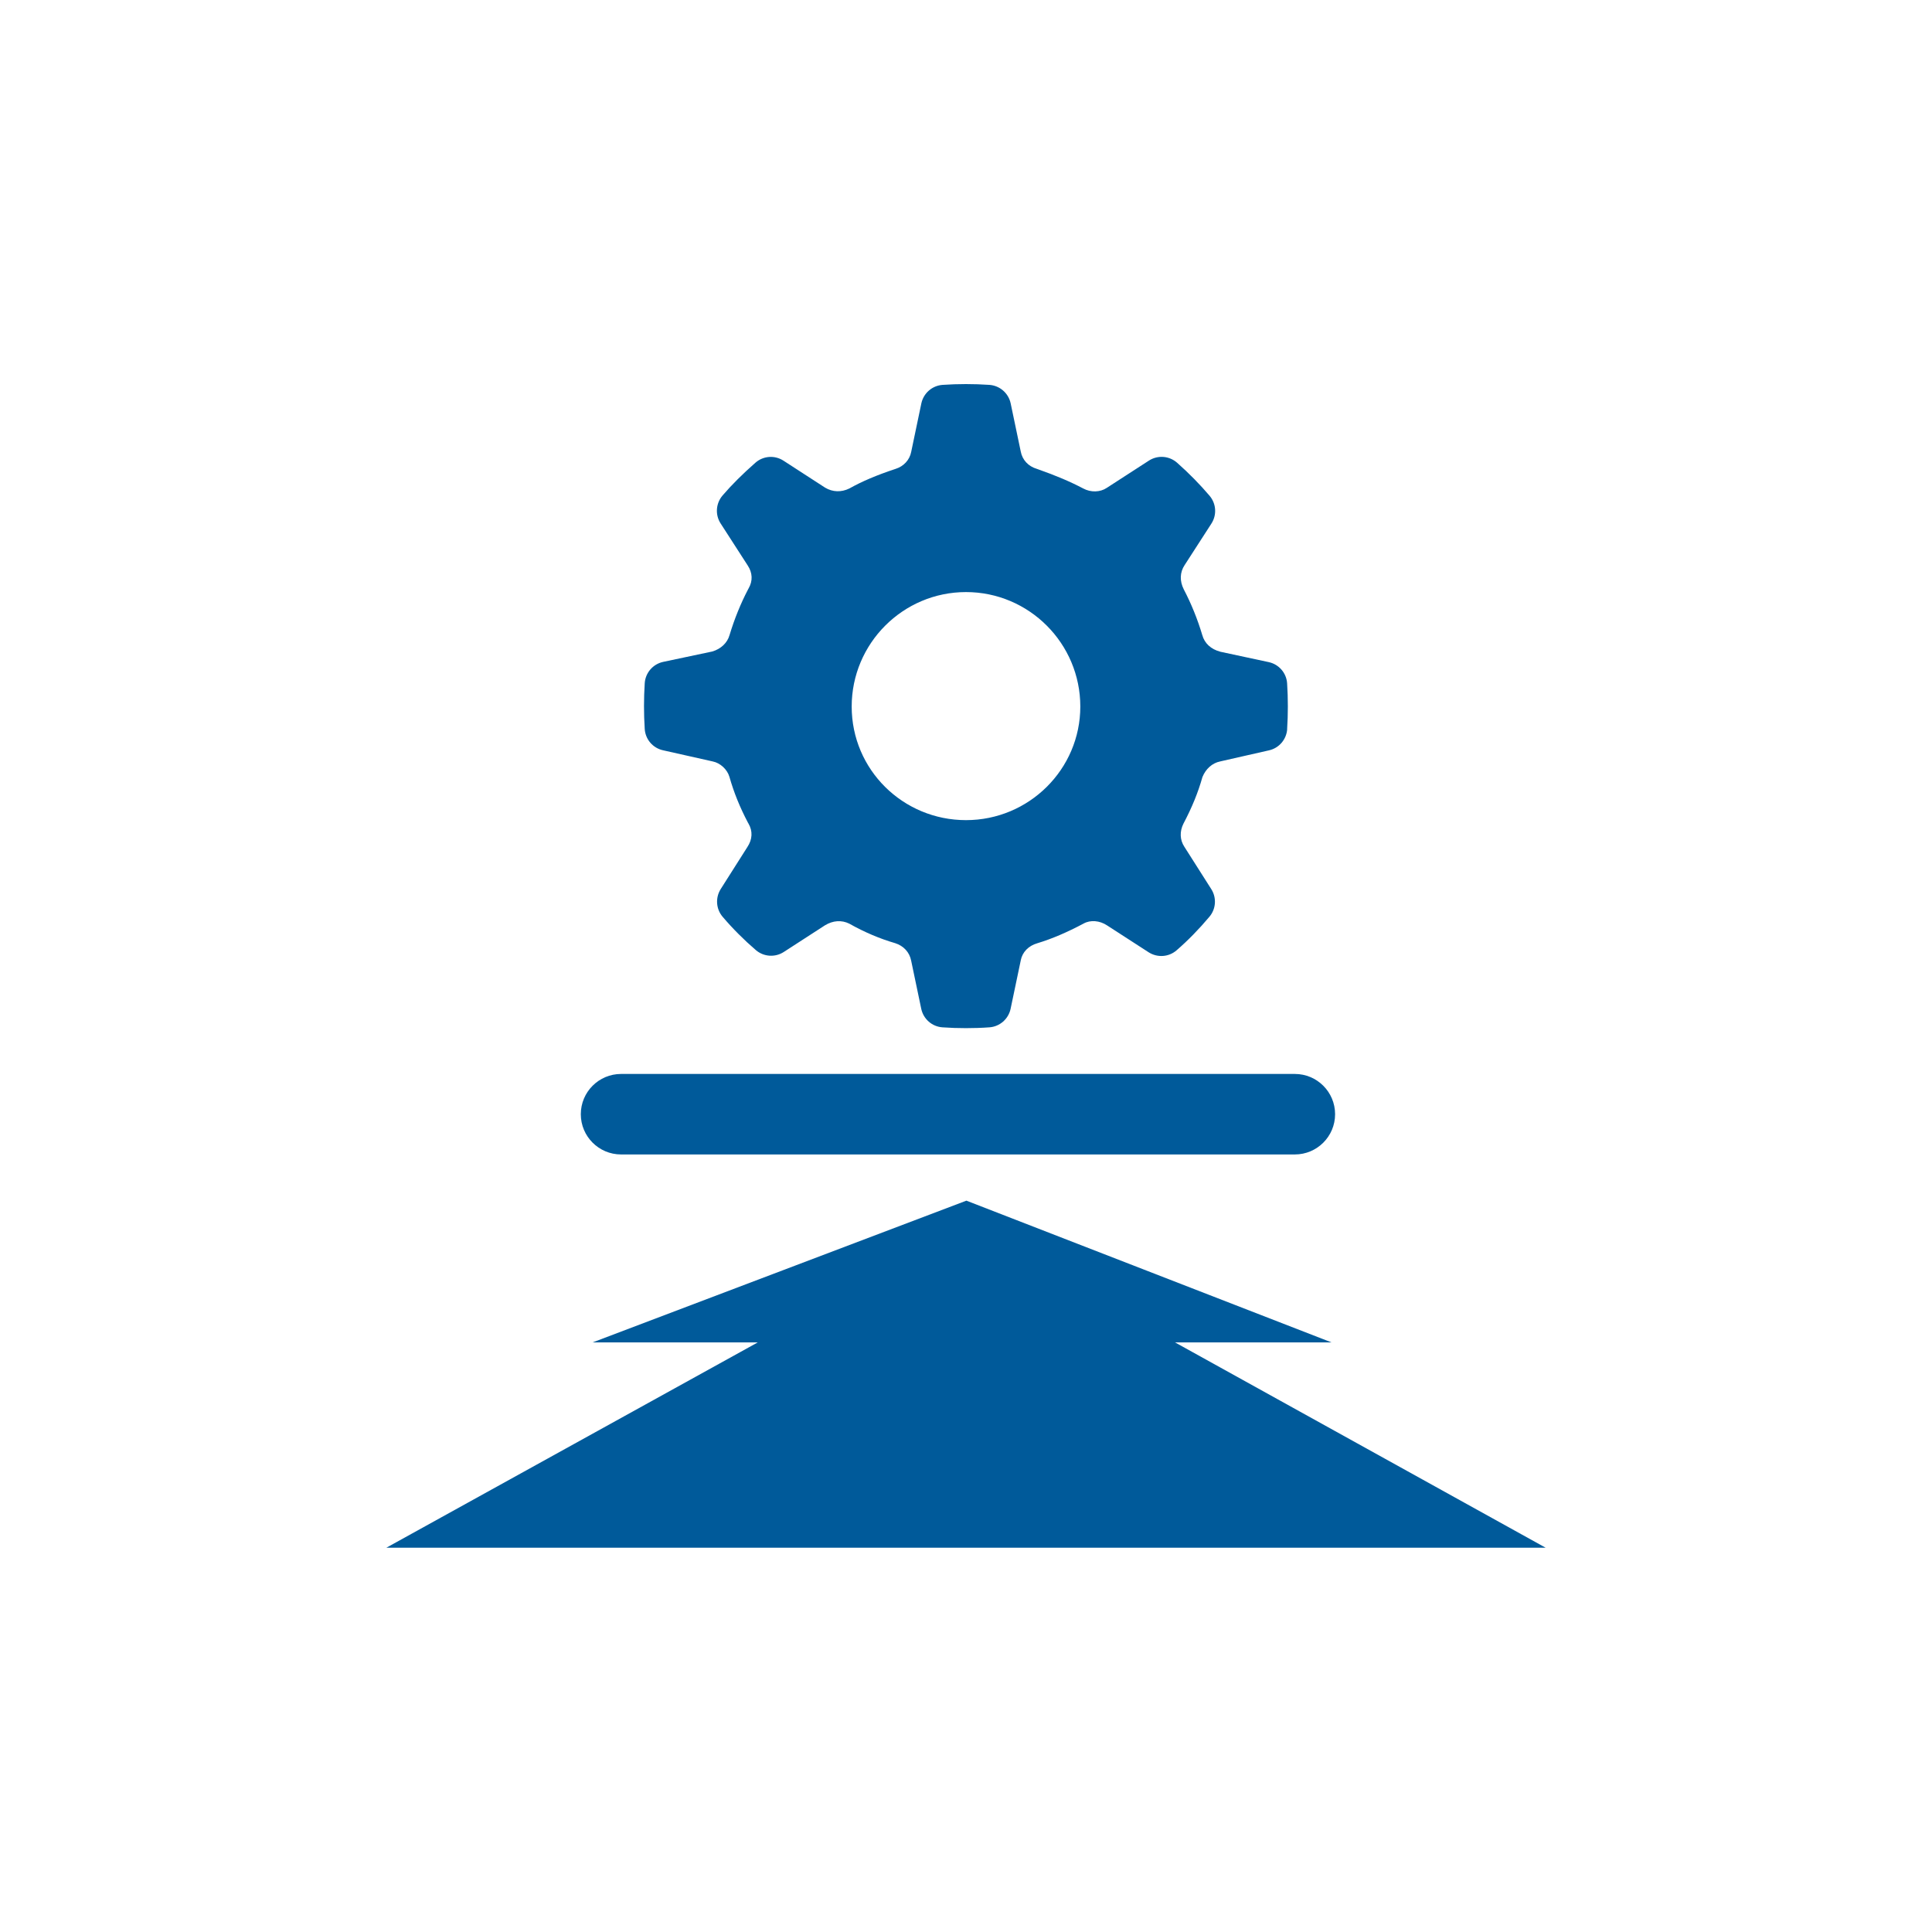 <?xml version="1.0" encoding="UTF-8"?><svg id="Benutzerführung" xmlns="http://www.w3.org/2000/svg" viewBox="0 0 240 240"><defs><style>.cls-1{fill:#005a9a;stroke-width:0px;}</style></defs><path class="cls-1" d="m160.85,143.41h-83.7c-2.76,0-5-2.24-5-5s2.24-5,5-5h83.7c2.76,0,5,2.24,5,5s-2.24,5-5,5Zm-.95-52.84c-.09,1.28-1,2.36-2.26,2.64l-5.99,1.36s-.05.01-.08.02c-.97.19-1.79.92-2.2,1.94-.54,1.92-1.29,3.76-2.36,5.79-.48.96-.45,2.01.11,2.86l3.35,5.27c.68,1.07.59,2.46-.23,3.43-1.3,1.55-2.67,2.95-4.08,4.17-.98.85-2.39.94-3.48.24l-5.15-3.33c-.93-.62-2.08-.7-2.91-.24-2.04,1.09-3.96,1.91-5.75,2.45-1.12.32-1.87,1.11-2.07,2.13,0,.02,0,.04-.01.06l-1.25,5.96c-.27,1.27-1.35,2.21-2.64,2.3-.96.07-1.94.1-2.91.1s-1.94-.03-2.91-.1c-1.3-.09-2.37-1.03-2.64-2.3l-1.25-5.97c-.2-1.06-.95-1.86-2-2.19-1.87-.54-3.81-1.36-5.69-2.42-.95-.47-2.02-.4-3.01.2l-5.13,3.32c-1.08.7-2.49.6-3.46-.23-1.46-1.25-2.89-2.68-4.13-4.14-.83-.97-.92-2.37-.24-3.45l3.3-5.2c.65-.97.69-2,.15-2.93-.02-.03-.04-.07-.06-.1-1.02-1.94-1.75-3.75-2.31-5.71-.27-.92-1.13-1.72-2.07-1.91l-6.19-1.39c-1.26-.28-2.18-1.36-2.26-2.65-.12-1.88-.12-3.79,0-5.67.08-1.3,1.02-2.39,2.3-2.66l6.1-1.29c1.07-.32,1.86-1.07,2.13-2.02,0-.02.01-.04.02-.06.6-1.98,1.37-3.88,2.29-5.64.02-.04.04-.07.06-.11.54-.93.5-1.94-.11-2.86l-3.36-5.21c-.7-1.08-.6-2.5.24-3.48,1.14-1.33,2.48-2.66,4.08-4.07.98-.86,2.4-.96,3.49-.25l5.17,3.35c.94.56,2.01.59,3.01.1,1.57-.88,3.38-1.65,5.7-2.42.02,0,.04-.01.06-.02.99-.31,1.73-1.11,1.92-2.1l1.26-6.02c.27-1.28,1.35-2.22,2.65-2.31,1.92-.13,3.87-.13,5.8,0,1.3.09,2.38,1.03,2.65,2.31l1.25,5.97c.2,1.05.94,1.84,1.99,2.15.05.01.1.03.14.05,2.25.79,4.03,1.55,5.63,2.39.94.51,2.1.48,2.92-.07l5.24-3.39c1.1-.71,2.53-.6,3.51.27,1.5,1.33,2.85,2.71,4.03,4.1.83.98.92,2.38.22,3.46l-3.33,5.16c-.59.89-.62,1.97-.1,3,.93,1.78,1.71,3.7,2.3,5.68.29,1.04,1.08,1.76,2.24,2.07l6.01,1.29c1.27.27,2.21,1.35,2.29,2.65.12,1.89.12,3.8,0,5.69Zm-25.7-2.8c0-7.84-6.37-14.22-14.2-14.22s-14.2,6.38-14.2,14.22,6.37,14.11,14.2,14.11,14.2-6.33,14.2-14.11Zm57.8,104.49l-46.03-25.5h19.44l-45.36-17.61-46.44,17.61h20.52l-46.13,25.5h144Z"/></svg>